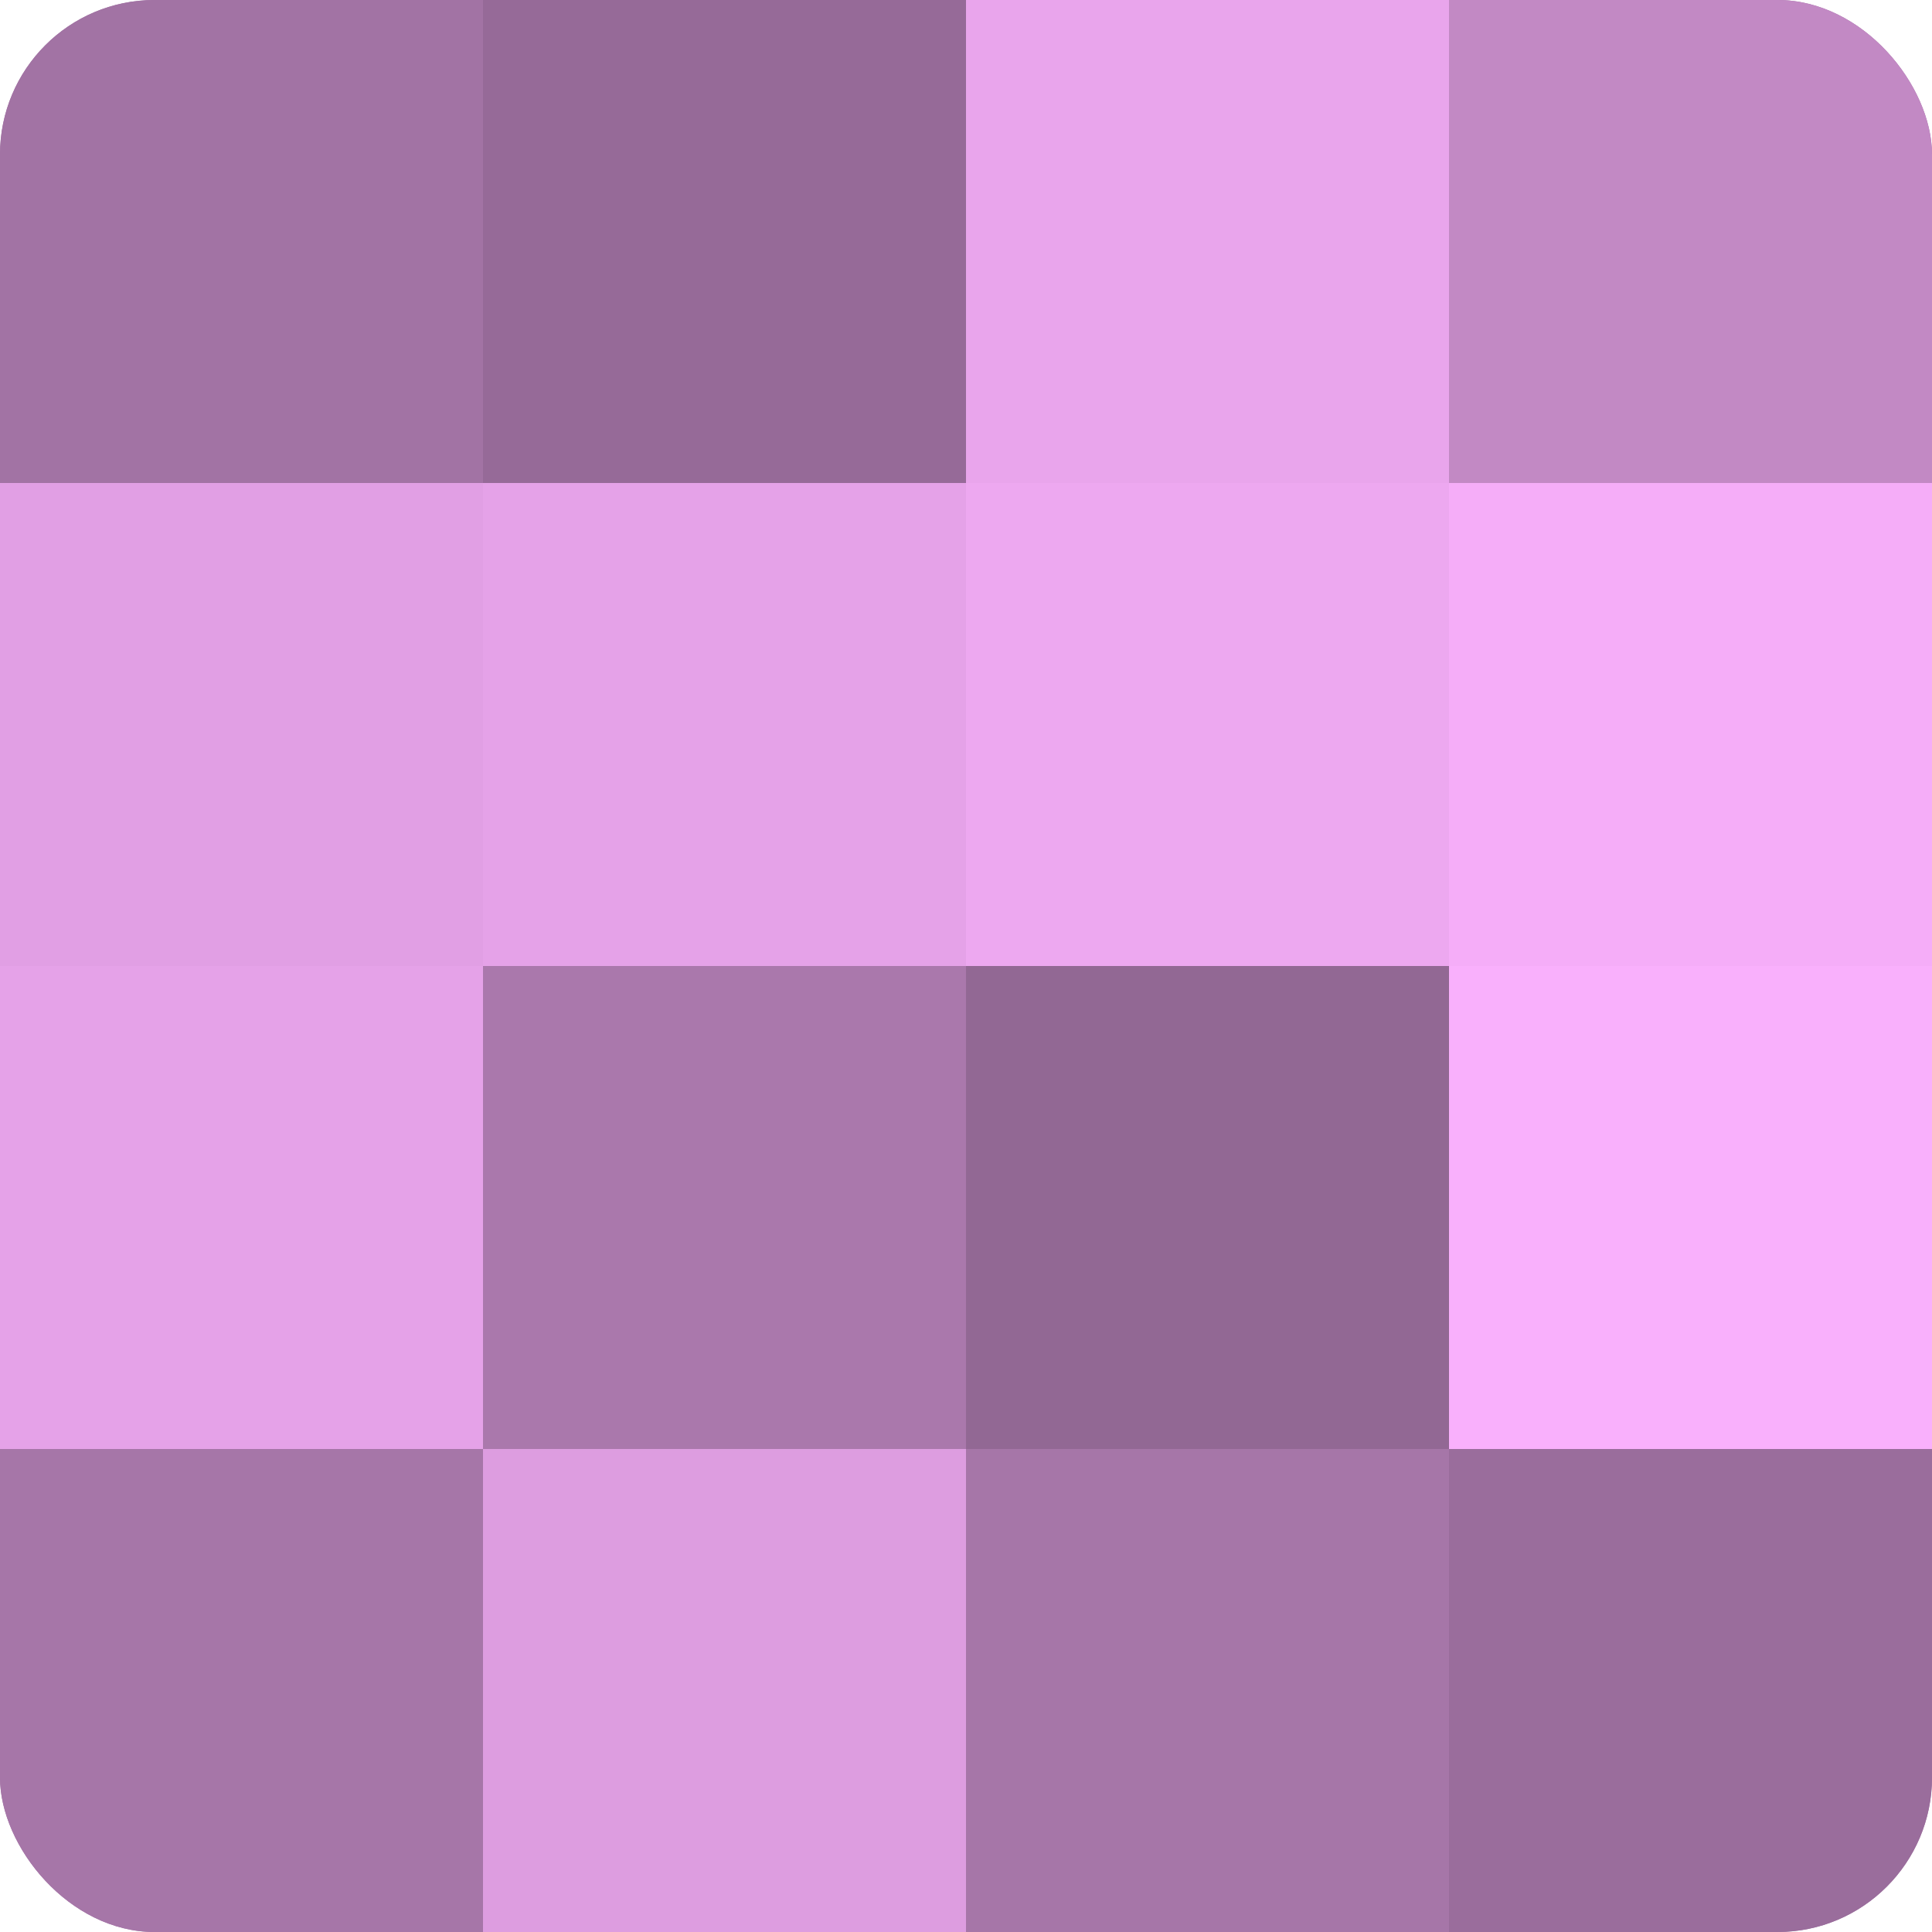<?xml version="1.0" encoding="UTF-8"?>
<svg xmlns="http://www.w3.org/2000/svg" width="60" height="60" viewBox="0 0 100 100" preserveAspectRatio="xMidYMid meet"><defs><clipPath id="c" width="100" height="100"><rect width="100" height="100" rx="8" ry="8"/></clipPath></defs><g clip-path="url(#c)"><rect width="100" height="100" fill="#9e70a0"/><rect width="25" height="25" fill="#a273a4"/><rect y="25" width="25" height="25" fill="#e19fe4"/><rect y="50" width="25" height="25" fill="#e5a2e8"/><rect y="75" width="25" height="25" fill="#a676a8"/><rect x="25" width="25" height="25" fill="#966a98"/><rect x="25" y="25" width="25" height="25" fill="#e5a2e8"/><rect x="25" y="50" width="25" height="25" fill="#aa78ac"/><rect x="25" y="75" width="25" height="25" fill="#dd9de0"/><rect x="50" width="25" height="25" fill="#e9a5ec"/><rect x="50" y="25" width="25" height="25" fill="#eda8f0"/><rect x="50" y="50" width="25" height="25" fill="#926894"/><rect x="50" y="75" width="25" height="25" fill="#a676a8"/><rect x="75" width="25" height="25" fill="#c289c4"/><rect x="75" y="25" width="25" height="25" fill="#f5adf8"/><rect x="75" y="50" width="25" height="25" fill="#f9b0fc"/><rect x="75" y="75" width="25" height="25" fill="#9a6d9c"/></g></svg>
